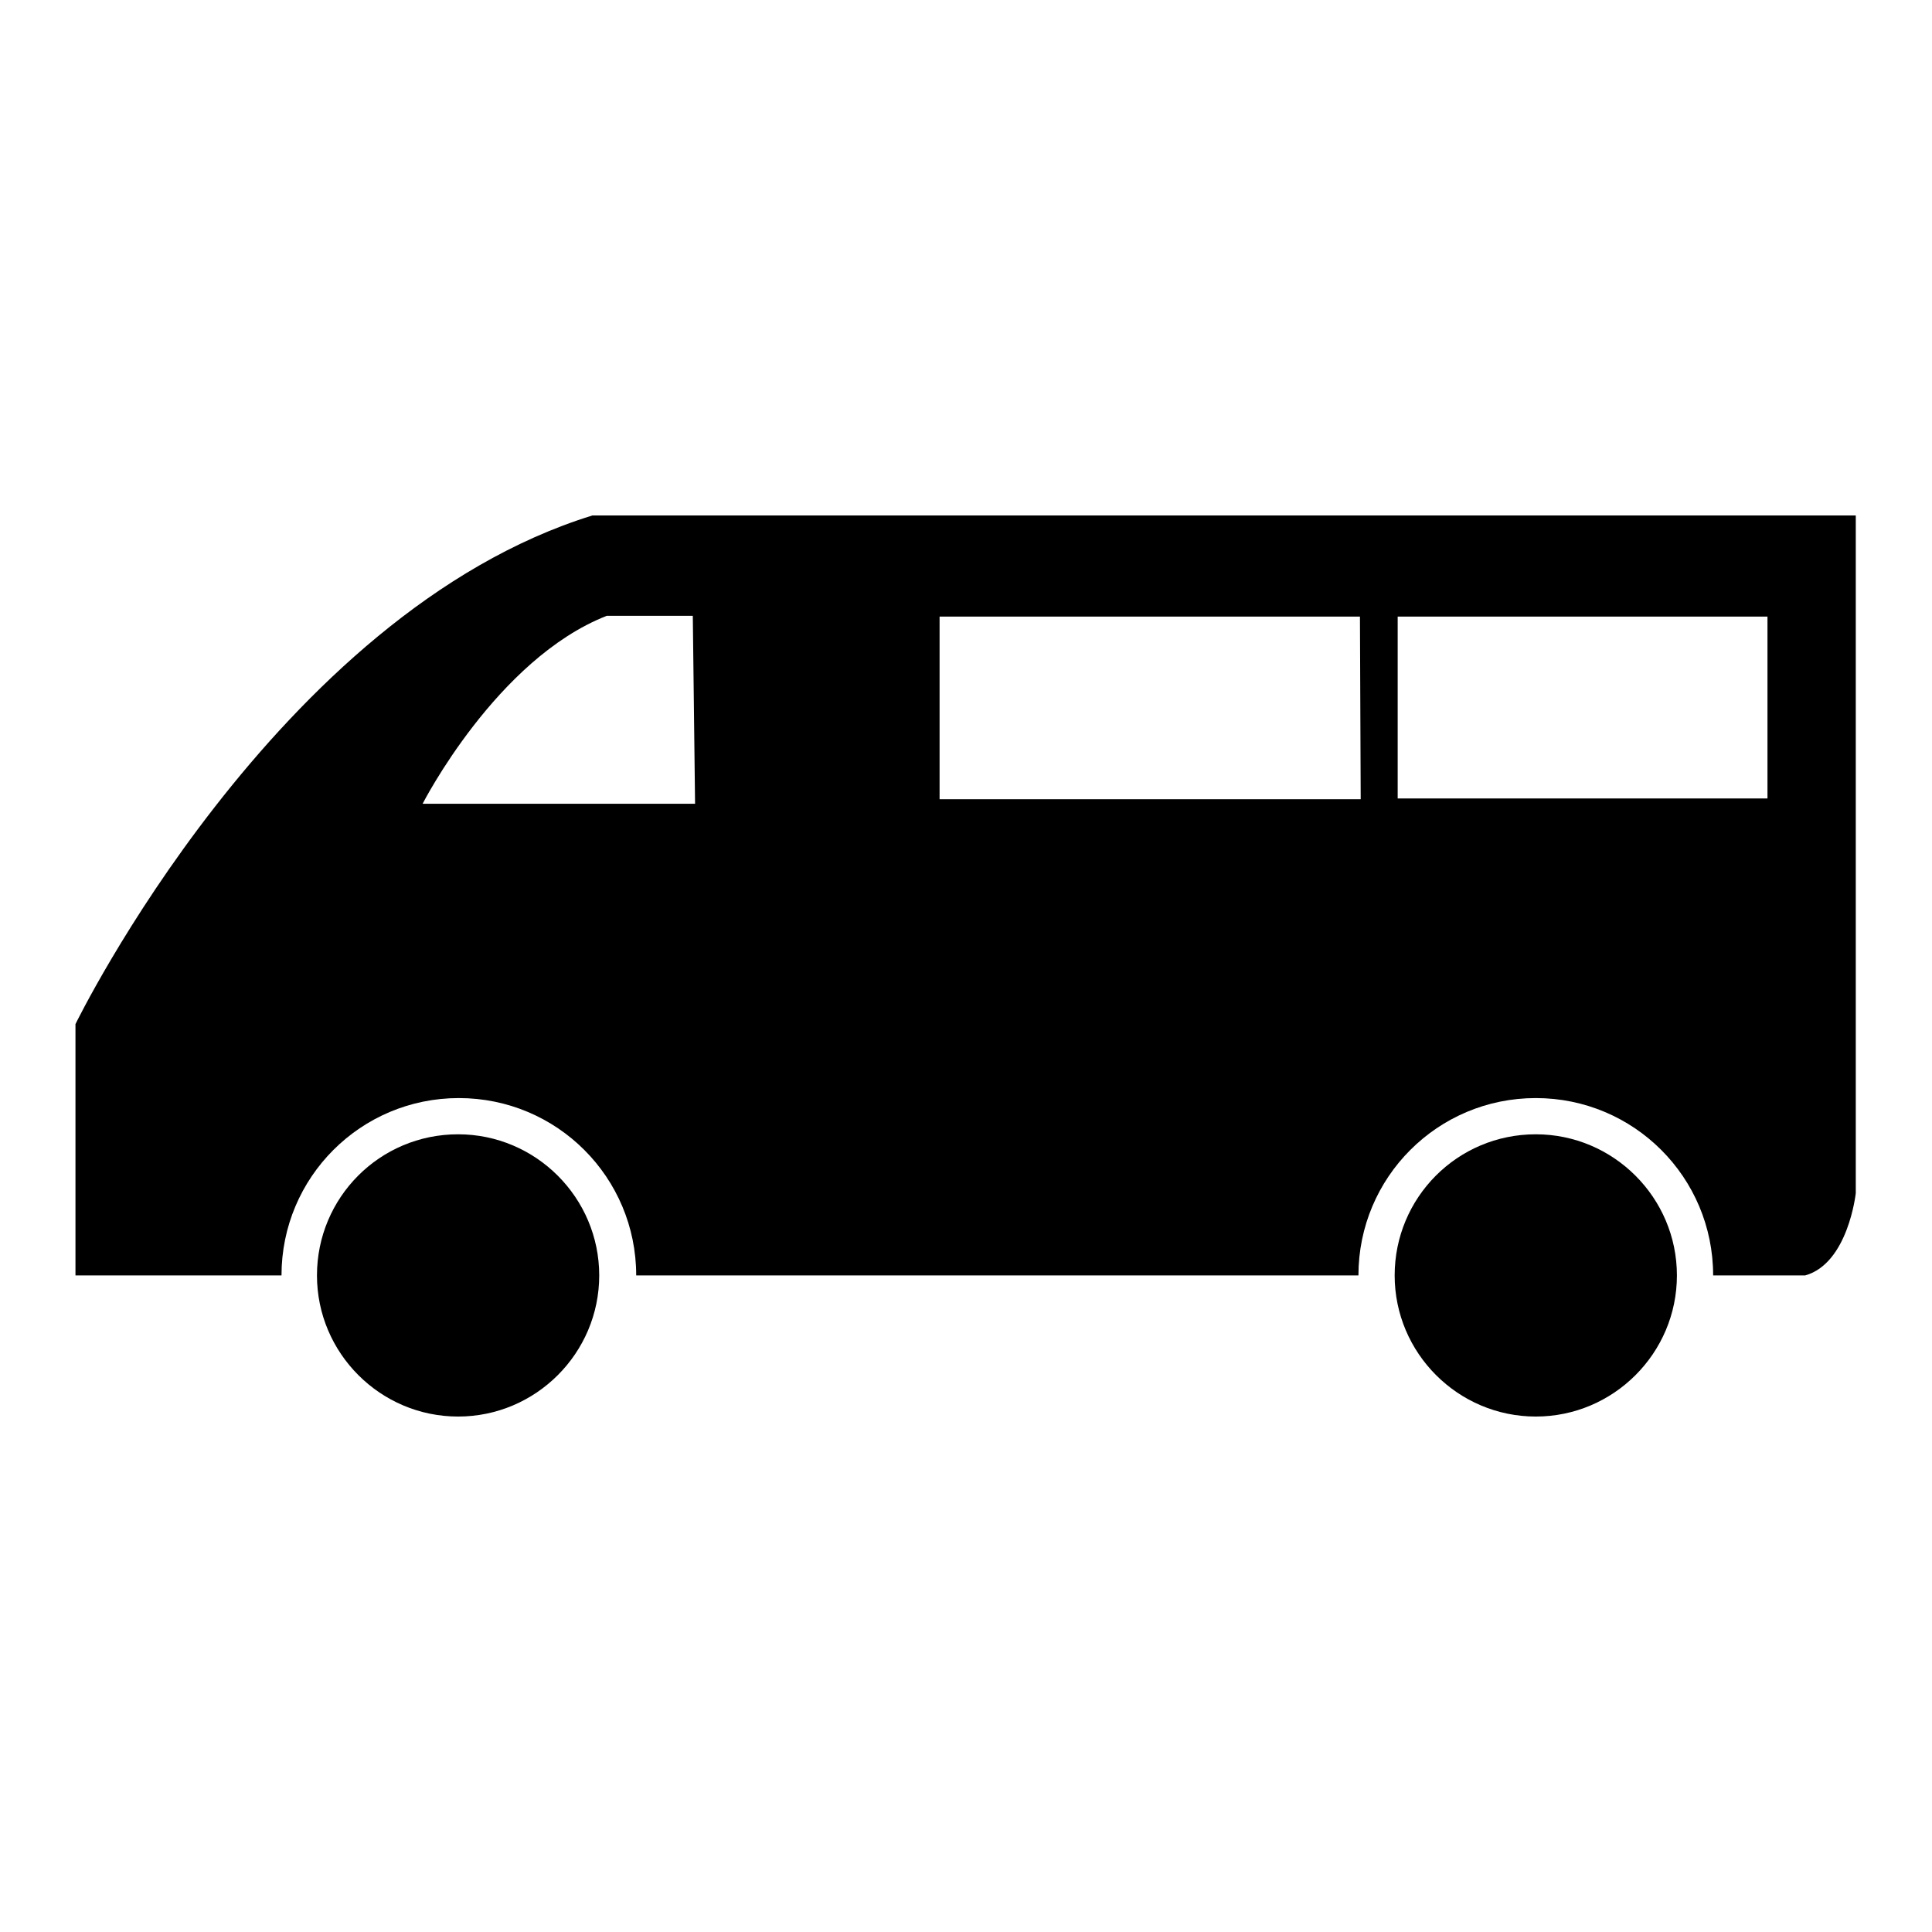<?xml version="1.0" encoding="utf-8"?>
<!-- Svg Vector Icons : http://www.onlinewebfonts.com/icon -->
<!DOCTYPE svg PUBLIC "-//W3C//DTD SVG 1.1//EN" "http://www.w3.org/Graphics/SVG/1.1/DTD/svg11.dtd">
<svg version="1.1" xmlns="http://www.w3.org/2000/svg" xmlns:xlink="http://www.w3.org/1999/xlink" x="0px" y="0px" viewBox="0 0 256 256" enable-background="new 0 0 256 256" xml:space="preserve">
<g><g><path fill="#000000" d="M78.5,68.3c-42,13-68.5,67.4-68.5,67.4V169h27.3c0-13,10.5-23.5,23.5-23.5S84.3,156,84.3,169h95.7c0-13,10.5-23.5,23.5-23.5s23.5,10.5,23.5,23.5h12.2c5.7-1.6,6.7-10.9,6.7-10.9V68.3C246,68.3,122.6,68.3,78.5,68.3z M56,106.5c0,0,9.8-19.2,24.4-24.9c8.2,0,10.7,0,11.4,0c0.2,0,0.3,0,0.3,0c0,0,0,0-0.3,0l0.3,24.9H56z M180.3,105.9h-55.8V81.7h55.7L180.3,105.9L180.3,105.9z M234.2,105.8h-49V81.7h49V105.8z"/><path fill="#000000" d="M42,169c0,10.3,8.4,18.7,18.7,18.7c10.3,0,18.7-8.4,18.7-18.7c0-10.3-8.4-18.7-18.7-18.7C50.3,150.3,42,158.7,42,169z"/><path fill="#000000" d="M184.8,169c0,10.3,8.4,18.7,18.7,18.7s18.7-8.4,18.7-18.7c0-10.3-8.4-18.7-18.7-18.7C193.1,150.3,184.8,158.7,184.8,169z"/></g></g>
</svg>